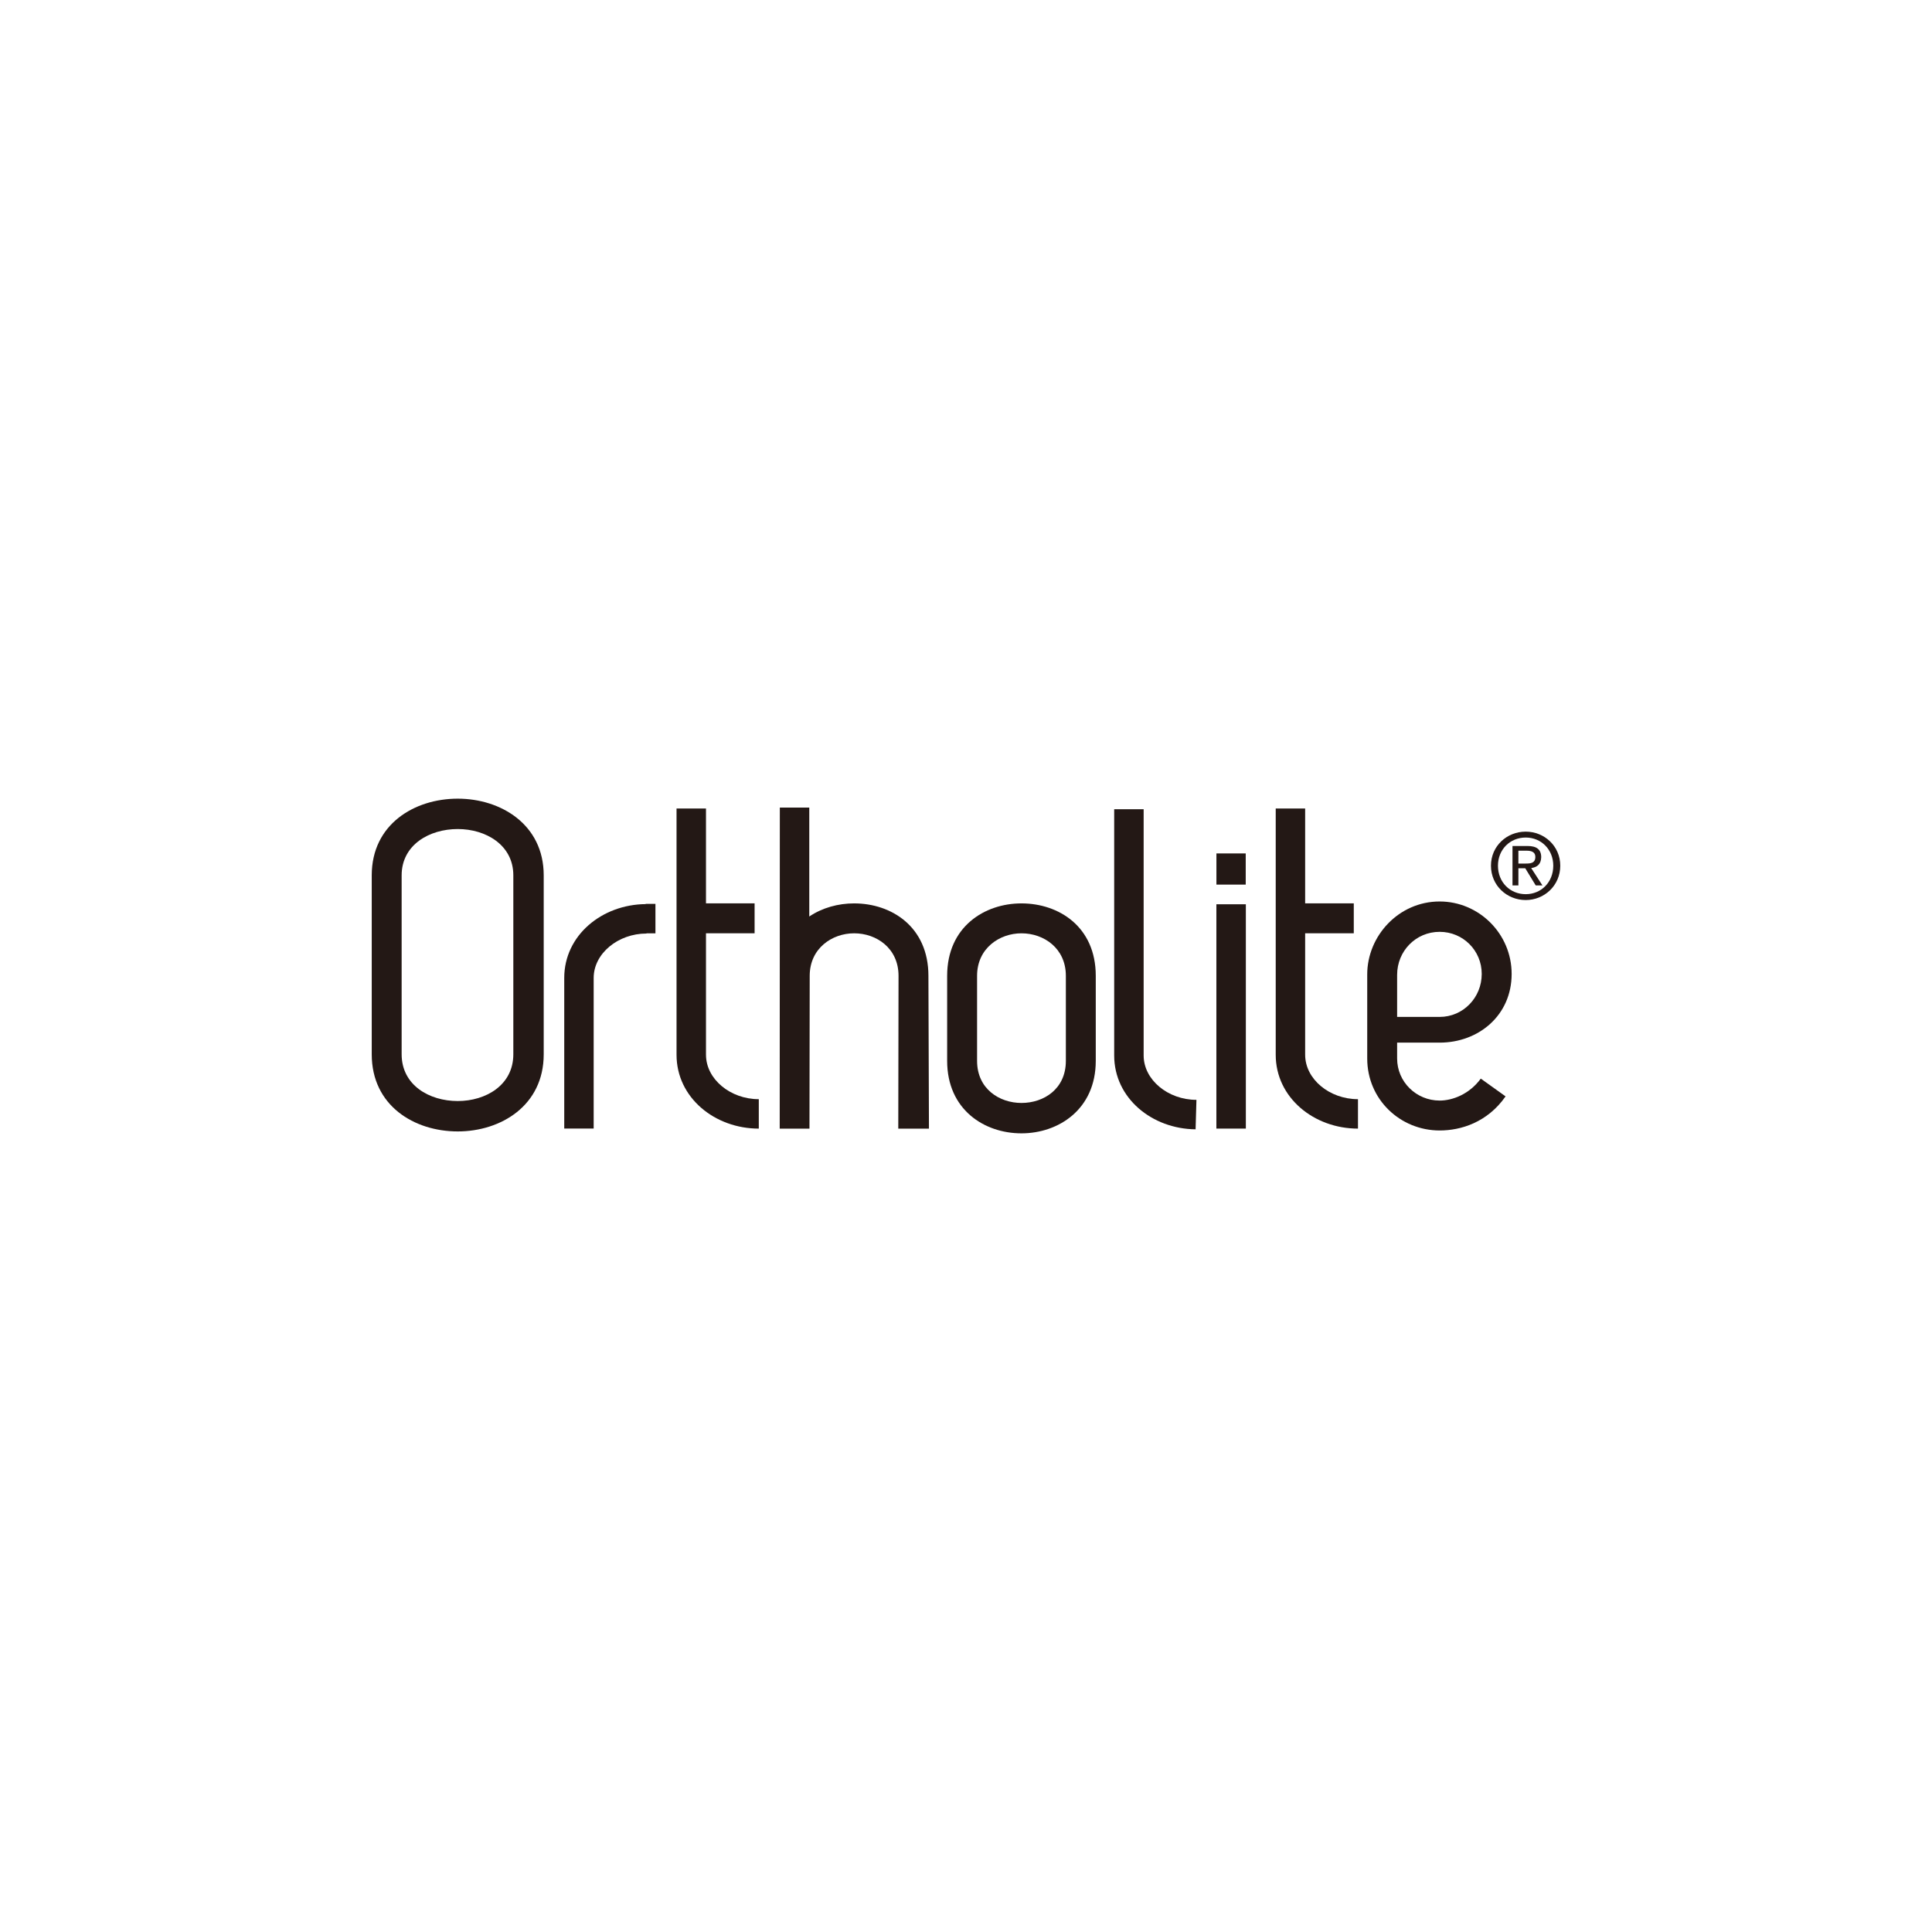<?xml version="1.0" encoding="UTF-8"?><svg id="a" xmlns="http://www.w3.org/2000/svg" viewBox="0 0 241 241"><defs><style>.b{fill:#231815;stroke-width:0px;}</style></defs><path class="b" d="m106.544,112.69c-1.98,0-3.971.541-5.594,1.638v-13.587h-3.673l-.015,40.05h3.712l.03-19.066c0-3.437,2.797-5.304,5.541-5.304,2.795,0,5.539,1.867,5.539,5.304l-.032,19.066h3.826l-.066-19.066c0-6.121-4.607-9.035-9.267-9.035Z"/><rect class="b" x="151.738" y="106.458" width="3.654" height="3.888"/><path class="b" d="m88.065,131.569v-15.152h6.064v-3.73h-6.064v-11.834h-3.673v30.717c0,5.364,4.782,9.214,10.261,9.214v-3.671c-3.558,0-6.587-2.506-6.587-5.543Z"/><path class="b" d="m162.806,131.569v-15.152h6.066v-3.73h-6.066v-11.834h-3.671v30.717c0,5.364,4.782,9.214,10.261,9.214v-3.671c-3.561,0-6.589-2.506-6.589-5.543Z"/><path class="b" d="m142.66,131.658v-30.713h-3.675v30.713c0,5.33,4.718,9.163,10.154,9.214v.025l.106-3.671v-.03c-3.556,0-6.585-2.501-6.585-5.539Z"/><path class="b" d="m80.54,112.779c-5.437.047-10.156,3.88-10.156,9.21v18.785h3.671v-18.785c0-3.037,3.035-5.539,6.591-5.539v-.025h1.114v-3.676h-1.221v.03Z"/><rect class="b" x="151.733" y="112.8" width="3.676" height="27.982"/><path class="b" d="m179.584,137.286c-2.914,0-5.305-2.331-5.305-5.245v-1.982h5.305c4.841,0,8.98-3.382,8.98-8.571,0-5.016-4.079-9.036-8.98-9.036-5.13,0-9.035,4.318-9.035,9.095v10.494c0,5.13,4.139,8.976,9.035,8.976,2.625,0,5.947-.991,8.223-4.254l-3.093-2.216c-1.4,1.923-3.497,2.739-5.13,2.739Zm-5.305-15.68c0-2.978,2.335-5.368,5.305-5.368,2.918,0,5.249,2.335,5.249,5.249,0,2.973-2.331,5.364-5.249,5.364h-5.305v-5.245Z"/><path class="b" d="m127.418,112.69c-4.603,0-9.269,2.914-9.269,9.035v10.609c0,6.062,4.607,9.04,9.269,9.04,4.603,0,9.269-2.978,9.269-9.04v-10.609c0-6.121-4.607-9.035-9.269-9.035Zm5.539,19.645c0,3.501-2.739,5.249-5.539,5.249-2.742,0-5.536-1.748-5.536-5.249v-10.609c0-3.437,2.795-5.304,5.536-5.304,2.799,0,5.539,1.867,5.539,5.304v10.609Z"/><path class="b" d="m57.099,99.626c-5.424,0-10.728,3.207-10.728,9.563v22.325c0,6.415,5.305,9.622,10.728,9.622,5.362,0,10.724-3.207,10.724-9.622v-22.325c0-6.355-5.362-9.563-10.724-9.563Zm6.934,31.887c0,3.85-3.437,5.832-6.934,5.832-3.556,0-6.997-1.982-6.997-5.832v-22.325c0-3.79,3.441-5.773,6.997-5.773,3.497,0,6.934,1.982,6.934,5.773v22.325Z"/><path class="b" d="m190.32,103.739c-2.344,0-4.335,1.791-4.335,4.25,0,2.48,1.991,4.284,4.335,4.284,2.318,0,4.309-1.803,4.309-4.284,0-2.459-1.991-4.25-4.309-4.25Zm0,7.802c-1.952,0-3.463-1.489-3.463-3.552,0-2.025,1.51-3.514,3.463-3.514,1.931,0,3.437,1.489,3.437,3.514,0,2.063-1.506,3.552-3.437,3.552Z"/><path class="b" d="m191.001,108.283c.727-.094,1.229-.468,1.251-1.353,0-.966-.57-1.4-1.706-1.4h-1.876v4.917h.736v-2.14h.855l1.306,2.14h.838l-1.403-2.165Zm-1.595-.561v-1.604h1.034c.514,0,1.08.124,1.08.761,0,.792-.578.842-1.212.842h-.902Z"/></svg>